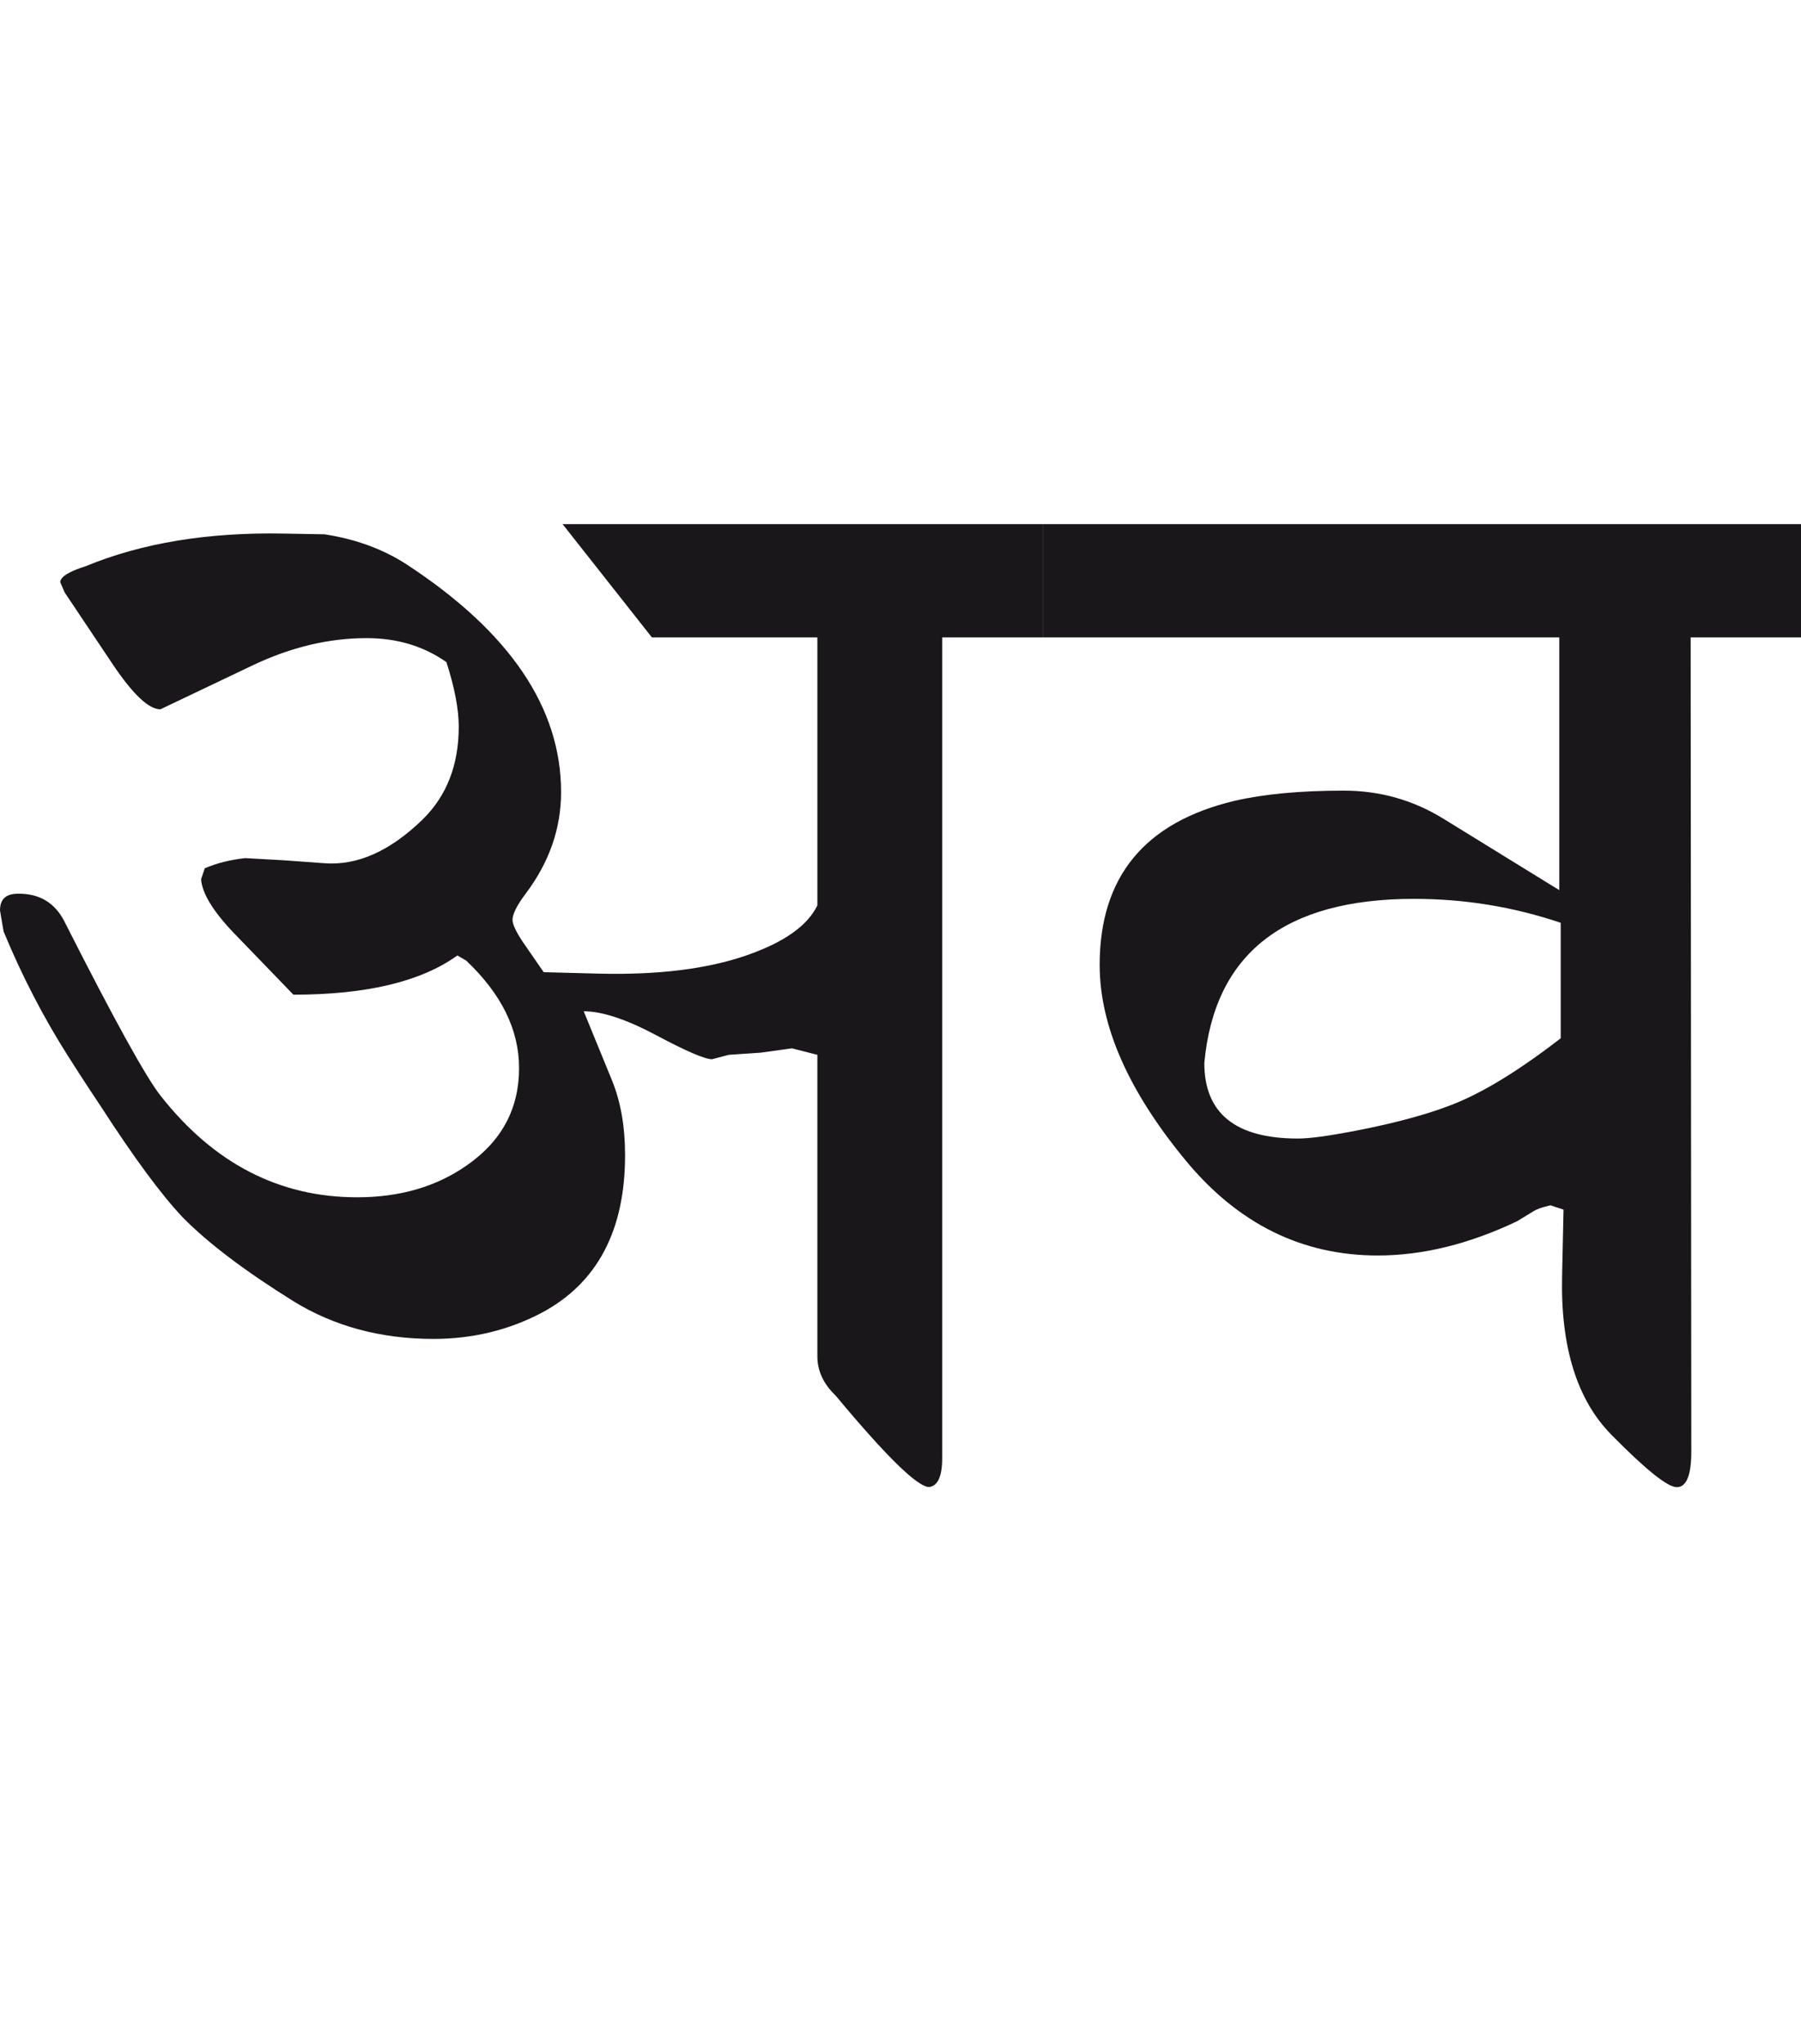 <?xml version="1.0" encoding="utf-8"?>
<!-- Generator: Adobe Illustrator 15.0.2, SVG Export Plug-In . SVG Version: 6.00 Build 0)  -->
<!DOCTYPE svg PUBLIC "-//W3C//DTD SVG 1.1//EN" "http://www.w3.org/Graphics/SVG/1.1/DTD/svg11.dtd">
<svg version="1.1" id="Ebene_1" xmlns="http://www.w3.org/2000/svg" xmlns:xlink="http://www.w3.org/1999/xlink" x="0px" y="0px"
	 width="24.989px" height="28.35px" viewBox="0 0 24.989 28.35" enable-background="new 0 0 24.989 28.35" xml:space="preserve">
<path fill="#1A171B" d="M20.255,15.276c-0.356,0.154-0.85,0.292-1.48,0.413c-0.35,0.066-0.604,0.101-0.766,0.101
	c-0.866,0-1.299-0.349-1.299-1.048c0.141-1.517,1.11-2.276,2.911-2.276c0.699,0,1.377,0.11,2.034,0.332V14.4
	C21.125,14.809,20.658,15.103,20.255,15.276 M24.989,7.269H14.474V8.84h7.161v3.505l-1.602-0.987
	c-0.423-0.262-0.886-0.393-1.39-0.393c-0.604,0-1.108,0.048-1.511,0.141c-1.249,0.296-1.874,1.054-1.874,2.276
	c0,0.846,0.399,1.752,1.199,2.719c0.725,0.874,1.611,1.311,2.659,1.311c0.625,0,1.269-0.159,1.934-0.475l0.231-0.141
	c0.041-0.026,0.117-0.054,0.232-0.08l0.181,0.06l-0.02,0.928c-0.021,0.979,0.208,1.712,0.685,2.195
	c0.476,0.483,0.778,0.726,0.907,0.726c0.133,0,0.201-0.164,0.201-0.493L23.458,8.84h1.531V7.269z M14.474,7.269H7.806L9.045,8.84
	h2.296v3.716c-0.135,0.282-0.463,0.514-0.987,0.695c-0.544,0.188-1.226,0.272-2.044,0.252l-0.766-0.02l-0.251-0.363
	c-0.122-0.173-0.182-0.296-0.182-0.362c0-0.081,0.061-0.202,0.182-0.363c0.329-0.437,0.492-0.906,0.492-1.41
	c0-1.168-0.711-2.219-2.135-3.152C5.322,7.618,4.939,7.477,4.503,7.41L3.938,7.4c-1.054-0.02-1.971,0.131-2.75,0.453
	C0.954,7.926,0.836,8.002,0.836,8.075l0.061,0.141l0.674,1.007c0.276,0.409,0.494,0.614,0.655,0.614l1.289-0.614
	C4.04,8.975,4.562,8.85,5.087,8.85c0.422,0,0.792,0.111,1.107,0.333c0.115,0.355,0.171,0.655,0.171,0.896
	c0,0.53-0.167,0.96-0.504,1.289c-0.45,0.436-0.902,0.638-1.358,0.604l-0.565-0.041l-0.534-0.03c-0.201,0.021-0.39,0.067-0.563,0.141
	L2.79,12.194c0.014,0.194,0.165,0.443,0.454,0.745l0.827,0.856c1.013,0,1.772-0.181,2.275-0.544l0.122,0.071
	c0.49,0.463,0.734,0.96,0.734,1.491c0,0.564-0.241,1.013-0.725,1.349c-0.422,0.296-0.93,0.443-1.521,0.443
	c-1.081,0-1.991-0.47-2.729-1.41c-0.201-0.254-0.645-1.057-1.329-2.407c-0.134-0.269-0.354-0.4-0.655-0.393
	C0.081,12.396,0,12.472,0,12.627l0.05,0.292c0.256,0.618,0.555,1.195,0.897,1.732c0.214,0.336,0.367,0.568,0.453,0.695
	c0.465,0.719,0.844,1.231,1.139,1.541c0.35,0.355,0.86,0.741,1.532,1.159c0.563,0.347,1.212,0.523,1.942,0.523
	c0.544,0,1.044-0.121,1.502-0.362c0.771-0.411,1.158-1.139,1.158-2.187c0-0.396-0.061-0.741-0.182-1.038l-0.392-0.957
	c0.255,0,0.59,0.111,1.006,0.332c0.417,0.222,0.674,0.333,0.775,0.333l0.232-0.061l0.443-0.03l0.433-0.06l0.353,0.09v4.18
	c0,0.202,0.083,0.383,0.252,0.544c0.705,0.847,1.138,1.27,1.299,1.27c0.121-0.016,0.181-0.148,0.181-0.403V8.84h1.4V7.269z"/>
<rect y="7.269" fill="none" width="24.989" height="13.356"/>
</svg>
